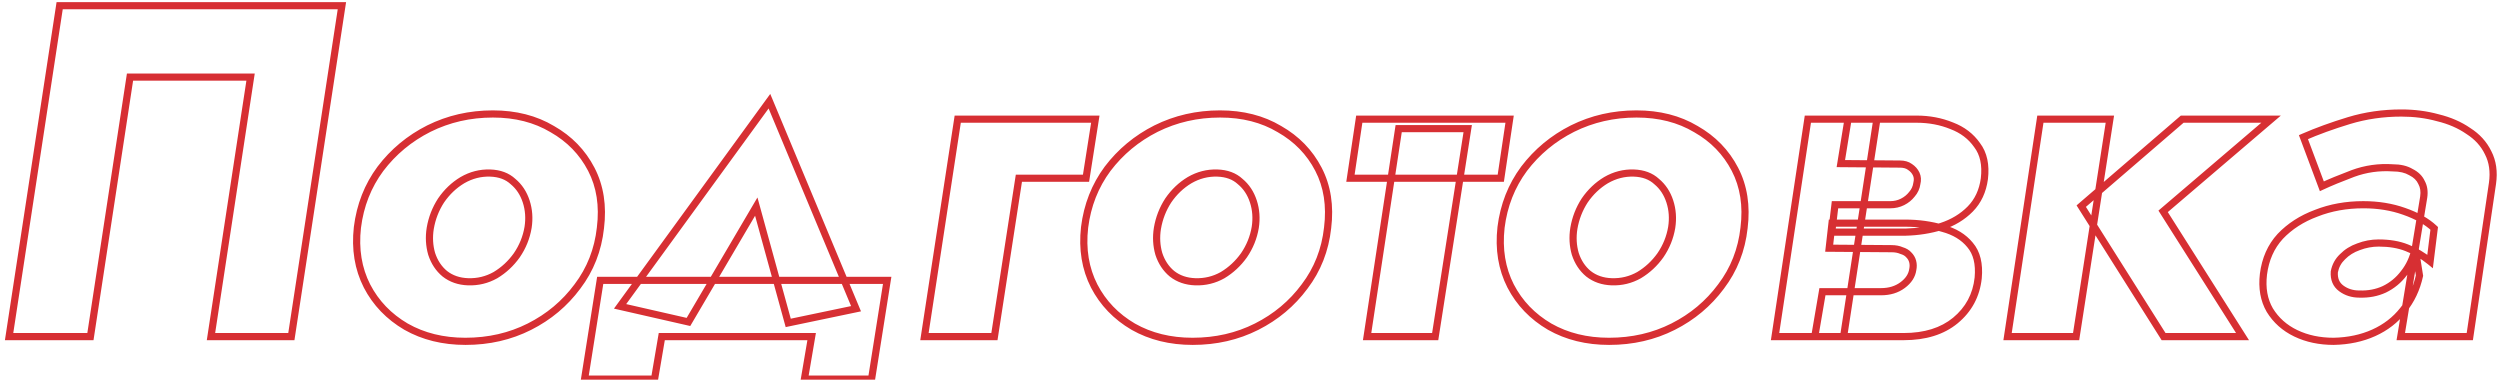 <?xml version="1.0" encoding="UTF-8"?> <svg xmlns="http://www.w3.org/2000/svg" width="349" height="53" viewBox="0 0 349 53" fill="none"> <path d="M34.979 10.762L35.474 10.846L35.563 10.262H34.97L34.979 10.762ZM29.452 46.99L28.958 46.905L28.869 47.49H29.461L29.452 46.99ZM40.672 46.99L40.681 47.49H41.103L41.166 47.074L40.672 46.99ZM47.729 0.798L48.224 0.882L48.313 0.298H47.72L47.729 0.798ZM8.327 0.798L8.318 0.298H7.896L7.833 0.713L8.327 0.798ZM1.27 46.99L0.776 46.905L0.686 47.49H1.279L1.27 46.99ZM12.622 46.99L12.631 47.49H13.053L13.117 47.074L12.622 46.99ZM18.149 10.762L18.14 10.262H17.718L17.655 10.678L18.149 10.762ZM34.485 10.678L28.958 46.905L29.947 47.074L35.474 10.846L34.485 10.678ZM29.461 47.49H40.681L40.663 46.49H29.443L29.461 47.49ZM41.166 47.074L48.224 0.882L47.235 0.713L40.178 46.905L41.166 47.074ZM47.72 0.298L8.318 0.298L8.336 1.298L47.738 1.298L47.72 0.298ZM7.833 0.713L0.776 46.905L1.764 47.074L8.821 0.882L7.833 0.713ZM1.279 47.49H12.631L12.613 46.49H1.261L1.279 47.49ZM13.117 47.074L18.644 10.846L17.655 10.678L12.128 46.905L13.117 47.074ZM18.159 11.262L34.989 11.262L34.97 10.262L18.14 10.262L18.159 11.262ZM49.894 31.746L49.398 31.676L49.397 31.682L49.894 31.746ZM51.235 39.929L50.791 40.149L50.792 40.153L51.235 39.929ZM56.687 45.604L56.44 46.034L56.447 46.038L56.687 45.604ZM73.913 45.604L73.681 45.157L73.681 45.157L73.913 45.604ZM80.606 39.995L80.206 39.688L80.203 39.693L80.606 39.995ZM83.82 31.812L83.323 31.742L83.323 31.749L83.82 31.812ZM82.545 23.63L82.988 23.406L82.988 23.406L82.545 23.63ZM77.094 18.021L76.844 18.449L76.853 18.454L77.094 18.021ZM59.867 17.955L59.638 17.506L59.635 17.508L59.867 17.955ZM53.108 23.564L52.707 23.257L52.704 23.262L53.108 23.564ZM60.061 31.878L59.568 31.786L59.567 31.791L60.061 31.878ZM61.572 27.985L61.158 27.697L61.151 27.708L61.572 27.985ZM64.555 25.148L64.299 24.713L64.292 24.717L64.555 25.148ZM68.431 24.158L68.438 23.658L68.437 23.658L68.431 24.158ZM71.621 25.346L71.284 25.709L71.295 25.719L71.306 25.728L71.621 25.346ZM73.72 31.746L74.214 31.838L74.215 31.831L73.72 31.746ZM72.143 35.64L72.552 35.935L72.557 35.927L72.143 35.64ZM69.159 38.411L69.41 38.848L69.422 38.841L69.159 38.411ZM65.348 39.335L65.34 39.835L65.341 39.835L65.348 39.335ZM62.093 38.213L61.778 38.596L61.788 38.604L62.093 38.213ZM60.259 35.442L59.779 35.572L59.782 35.58L59.784 35.589L60.259 35.442ZM49.397 31.682C49.049 34.801 49.506 37.63 50.791 40.149L51.68 39.709C50.498 37.389 50.062 34.763 50.391 31.811L49.397 31.682ZM50.792 40.153C52.071 42.617 53.958 44.579 56.44 46.034L56.934 45.174C54.612 43.813 52.864 41.992 51.678 39.705L50.792 40.153ZM56.447 46.038C58.935 47.45 61.786 48.15 64.985 48.15L64.966 47.15C61.917 47.15 59.243 46.485 56.928 45.17L56.447 46.038ZM64.985 48.15C68.313 48.15 71.369 47.452 74.145 46.051L73.681 45.157C71.052 46.483 68.15 47.15 64.966 47.15L64.985 48.15ZM74.145 46.051C76.914 44.654 79.204 42.735 81.01 40.297L80.203 39.693C78.489 42.006 76.317 43.827 73.681 45.157L74.145 46.051ZM81.007 40.302C82.866 37.853 83.969 35.041 84.317 31.876L83.323 31.749C82.993 34.742 81.954 37.385 80.206 39.688L81.007 40.302ZM84.316 31.883C84.709 28.721 84.275 25.887 82.988 23.406L82.102 23.853C83.279 26.123 83.695 28.745 83.323 31.742L84.316 31.883ZM82.988 23.406C81.708 20.94 79.82 18.998 77.335 17.587L76.853 18.454C79.171 19.771 80.916 21.569 82.102 23.853L82.988 23.406ZM77.344 17.593C74.895 16.131 72.039 15.409 68.795 15.409L68.814 16.409C71.906 16.409 74.576 17.095 76.844 18.449L77.344 17.593ZM68.795 15.409C65.51 15.409 62.455 16.107 59.638 17.506L60.096 18.403C62.772 17.075 65.675 16.409 68.814 16.409L68.795 15.409ZM59.635 17.508C56.867 18.904 54.556 20.822 52.707 23.257L53.508 23.871C55.266 21.555 57.461 19.733 60.099 18.402L59.635 17.508ZM52.704 23.262C50.892 25.708 49.791 28.516 49.398 31.676L50.391 31.817C50.763 28.818 51.804 26.171 53.511 23.866L52.704 23.262ZM60.554 31.971C60.781 30.629 61.26 29.394 61.993 28.262L61.151 27.708C60.345 28.952 59.816 30.312 59.568 31.786L60.554 31.971ZM61.986 28.273C62.763 27.14 63.706 26.244 64.818 25.578L64.292 24.717C63.054 25.459 62.009 26.455 61.158 27.697L61.986 28.273ZM64.811 25.582C65.954 24.922 67.155 24.616 68.424 24.657L68.437 23.658C66.976 23.611 65.594 23.966 64.299 24.713L64.811 25.582ZM68.423 24.657C69.649 24.698 70.587 25.062 71.284 25.709L71.957 24.982C71.043 24.134 69.854 23.705 68.438 23.658L68.423 24.657ZM71.306 25.728C72.073 26.364 72.633 27.203 72.979 28.264L73.93 27.97C73.529 26.744 72.867 25.735 71.936 24.963L71.306 25.728ZM72.979 28.264C73.326 29.327 73.411 30.457 73.226 31.661L74.215 31.831C74.422 30.485 74.33 29.195 73.93 27.97L72.979 28.264ZM73.227 31.654C73.002 32.991 72.503 34.222 71.729 35.352L72.557 35.927C73.411 34.682 73.964 33.318 74.213 31.838L73.227 31.654ZM71.734 35.345C70.957 36.435 70.012 37.313 68.896 37.981L69.422 38.841C70.656 38.102 71.7 37.132 72.552 35.935L71.734 35.345ZM68.908 37.974C67.811 38.59 66.63 38.877 65.355 38.835L65.341 39.835C66.796 39.882 68.156 39.552 69.41 38.848L68.908 37.974ZM65.356 38.835C64.172 38.795 63.195 38.451 62.398 37.823L61.788 38.604C62.778 39.383 63.971 39.788 65.34 39.835L65.356 38.835ZM62.408 37.831C61.641 37.195 61.081 36.356 60.735 35.295L59.784 35.589C60.185 36.815 60.847 37.824 61.778 38.596L62.408 37.831ZM60.74 35.312C60.432 34.243 60.369 33.13 60.555 31.966L59.567 31.791C59.359 33.09 59.428 34.353 59.779 35.572L60.74 35.312ZM105.575 28.843L106.057 28.719L105.74 27.567L105.142 28.584L105.575 28.843ZM110.036 45.076L109.554 45.2L109.681 45.663L110.147 45.565L110.036 45.076ZM119.503 43.096L119.614 43.586L120.195 43.464L119.964 42.911L119.503 43.096ZM107.412 14.127L107.873 13.942L107.526 13.113L107.005 13.828L107.412 14.127ZM86.563 42.766L86.156 42.467L85.709 43.082L86.46 43.254L86.563 42.766ZM96.107 44.944L96.005 45.431L96.358 45.512L96.54 45.203L96.107 44.944ZM113.306 46.99L113.799 47.083L113.9 46.49H113.296L113.306 46.99ZM112.295 52.929L111.802 52.836L111.701 53.429H112.304L112.295 52.929ZM121.667 52.929L121.676 53.429H122.095L122.161 53.016L121.667 52.929ZM123.851 39.137L124.345 39.224L124.438 38.637H123.842L123.851 39.137ZM83.789 39.137L83.779 38.637H83.36L83.295 39.05L83.789 39.137ZM81.605 52.929L81.111 52.842L81.018 53.429H81.614L81.605 52.929ZM91.373 52.929L91.382 53.429H91.796L91.866 53.022L91.373 52.929ZM92.384 46.99L92.374 46.49H91.96L91.891 46.897L92.384 46.99ZM105.093 28.967L109.554 45.2L110.518 44.952L106.057 28.719L105.093 28.967ZM110.147 45.565L119.614 43.586L119.392 42.607L109.925 44.587L110.147 45.565ZM119.964 42.911L107.873 13.942L106.951 14.313L119.042 43.282L119.964 42.911ZM107.005 13.828L86.156 42.467L86.969 43.066L107.818 14.427L107.005 13.828ZM86.46 43.254L96.005 45.431L96.21 44.457L86.665 42.279L86.46 43.254ZM96.54 45.203L106.007 29.102L105.142 28.584L95.675 44.685L96.54 45.203ZM112.813 46.897L111.802 52.836L112.788 53.022L113.799 47.083L112.813 46.897ZM112.304 53.429H121.676L121.657 52.429H112.285L112.304 53.429ZM122.161 53.016L124.345 39.224L123.357 39.05L121.173 52.842L122.161 53.016ZM123.842 38.637H83.779L83.798 39.637H123.86L123.842 38.637ZM83.295 39.05L81.111 52.842L82.099 53.016L84.283 39.224L83.295 39.05ZM81.614 53.429H91.382L91.363 52.429H81.595L81.614 53.429ZM91.866 53.022L92.877 47.083L91.891 46.897L90.879 52.836L91.866 53.022ZM92.393 47.49H113.315L113.296 46.49H92.374L92.393 47.49ZM133.7 16.635L133.69 16.135H133.269L133.205 16.55L133.7 16.635ZM129.053 46.99L128.558 46.905L128.469 47.49H129.062L129.053 46.99ZM138.821 46.99L138.83 47.49H139.251L139.315 47.075L138.821 46.99ZM142.236 24.884L142.226 24.384H141.806L141.742 24.798L142.236 24.884ZM151.608 24.884L151.617 25.384H152.037L152.102 24.97L151.608 24.884ZM152.906 16.635L153.4 16.722L153.492 16.135H152.896L152.906 16.635ZM133.205 16.55L128.558 46.905L129.547 47.074L134.194 16.72L133.205 16.55ZM129.062 47.49H138.83L138.811 46.49H129.043L129.062 47.49ZM139.315 47.075L142.73 24.969L141.742 24.798L138.327 46.904L139.315 47.075ZM142.245 25.384H151.617L151.598 24.384H142.226L142.245 25.384ZM152.102 24.97L153.4 16.722L152.412 16.548L151.114 24.797L152.102 24.97ZM152.896 16.135H133.69L133.709 17.135H152.915L152.896 16.135ZM151.408 31.746L150.912 31.676L150.911 31.682L151.408 31.746ZM152.749 39.929L152.304 40.149L152.306 40.153L152.749 39.929ZM158.201 45.604L157.954 46.034L157.96 46.038L158.201 45.604ZM175.427 45.604L175.195 45.157L175.195 45.157L175.427 45.604ZM182.12 39.995L181.72 39.688L181.716 39.693L182.12 39.995ZM185.333 31.812L184.837 31.742L184.836 31.749L185.333 31.812ZM184.058 23.63L184.501 23.406L184.501 23.406L184.058 23.63ZM178.608 18.021L178.357 18.449L178.367 18.454L178.608 18.021ZM161.38 17.955L161.151 17.506L161.148 17.508L161.38 17.955ZM154.621 23.564L154.221 23.257L154.217 23.262L154.621 23.564ZM161.575 31.878L161.081 31.786L161.081 31.791L161.575 31.878ZM163.086 27.985L162.671 27.697L162.665 27.708L163.086 27.985ZM166.069 25.148L165.813 24.713L165.806 24.717L166.069 25.148ZM169.944 24.158L169.952 23.658L169.951 23.658L169.944 24.158ZM173.134 25.346L172.798 25.709L172.808 25.719L172.82 25.728L173.134 25.346ZM175.234 31.746L175.727 31.838L175.728 31.831L175.234 31.746ZM173.657 35.64L174.066 35.935L174.071 35.927L173.657 35.64ZM170.673 38.411L170.924 38.848L170.936 38.841L170.673 38.411ZM166.862 39.335L166.854 39.835L166.855 39.835L166.862 39.335ZM163.607 38.213L163.292 38.596L163.302 38.604L163.607 38.213ZM161.773 35.442L161.293 35.572L161.295 35.58L161.298 35.589L161.773 35.442ZM150.911 31.682C150.562 34.801 151.02 37.63 152.304 40.149L153.194 39.709C152.011 37.389 151.575 34.763 151.905 31.811L150.911 31.682ZM152.306 40.153C153.585 42.617 155.472 44.579 157.954 46.034L158.448 45.174C156.126 43.813 154.378 41.992 153.192 39.705L152.306 40.153ZM157.96 46.038C160.448 47.45 163.3 48.15 166.499 48.15L166.48 47.15C163.431 47.15 160.756 46.485 158.442 45.17L157.96 46.038ZM166.499 48.15C169.827 48.15 172.883 47.452 175.659 46.051L175.195 45.157C172.566 46.483 169.664 47.15 166.48 47.15L166.499 48.15ZM175.659 46.051C178.428 44.654 180.718 42.735 182.524 40.297L181.716 39.693C180.003 42.006 177.831 43.827 175.195 45.157L175.659 46.051ZM182.521 40.302C184.379 37.853 185.483 35.041 185.83 31.876L184.836 31.749C184.507 34.742 183.468 37.385 181.72 39.688L182.521 40.302ZM185.83 31.883C186.222 28.721 185.789 25.887 184.501 23.406L183.615 23.853C184.793 26.123 185.209 28.745 184.837 31.742L185.83 31.883ZM184.501 23.406C183.222 20.94 181.333 18.998 178.848 17.587L178.367 18.454C180.685 19.771 182.43 21.569 183.615 23.853L184.501 23.406ZM178.858 17.593C176.409 16.131 173.553 15.409 170.309 15.409L170.328 16.409C173.419 16.409 176.09 17.095 178.357 18.449L178.858 17.593ZM170.309 15.409C167.023 15.409 163.969 16.107 161.151 17.506L161.61 18.403C164.285 17.075 167.189 16.409 170.328 16.409L170.309 15.409ZM161.148 17.508C158.381 18.904 156.07 20.822 154.221 23.257L155.022 23.871C156.78 21.555 158.975 19.733 161.612 18.402L161.148 17.508ZM154.217 23.262C152.405 25.708 151.304 28.516 150.912 31.676L151.904 31.817C152.277 28.818 153.318 26.171 155.025 23.866L154.217 23.262ZM162.068 31.971C162.294 30.629 162.774 29.394 163.507 28.262L162.665 27.708C161.858 28.952 161.33 30.312 161.081 31.786L162.068 31.971ZM163.5 28.273C164.276 27.14 165.22 26.244 166.332 25.578L165.806 24.717C164.568 25.459 163.523 26.455 162.672 27.697L163.5 28.273ZM166.325 25.582C167.468 24.922 168.669 24.616 169.937 24.657L169.951 23.658C168.49 23.611 167.108 23.966 165.813 24.713L166.325 25.582ZM169.937 24.657C171.163 24.698 172.1 25.062 172.798 25.709L173.471 24.982C172.557 24.134 171.367 23.705 169.952 23.658L169.937 24.657ZM172.82 25.728C173.587 26.364 174.147 27.203 174.493 28.264L175.443 27.97C175.043 26.744 174.38 25.735 173.449 24.963L172.82 25.728ZM174.493 28.264C174.84 29.327 174.925 30.457 174.74 31.661L175.728 31.831C175.935 30.485 175.843 29.195 175.443 27.97L174.493 28.264ZM174.741 31.654C174.515 32.991 174.017 34.222 173.243 35.352L174.071 35.927C174.924 34.682 175.477 33.318 175.727 31.838L174.741 31.654ZM173.248 35.345C172.471 36.435 171.525 37.313 170.41 37.981L170.936 38.841C172.169 38.102 173.213 37.132 174.066 35.935L173.248 35.345ZM170.422 37.974C169.324 38.59 168.143 38.877 166.869 38.835L166.855 39.835C168.31 39.882 169.669 39.552 170.924 38.848L170.422 37.974ZM166.87 38.835C165.686 38.795 164.709 38.451 163.912 37.823L163.302 38.604C164.291 39.383 165.484 39.788 166.854 39.835L166.87 38.835ZM163.922 37.831C163.154 37.195 162.595 36.356 162.248 35.295L161.298 35.589C161.698 36.815 162.361 37.824 163.292 38.596L163.922 37.831ZM162.253 35.312C161.946 34.243 161.882 33.13 162.068 31.966L161.081 31.791C160.873 33.09 160.942 34.353 161.293 35.572L162.253 35.312ZM189.753 16.635L189.744 16.135H189.321L189.259 16.552L189.753 16.635ZM188.521 24.884L188.027 24.801L187.94 25.384H188.531L188.521 24.884ZM209.509 24.884L209.519 25.384H209.942L210.004 24.966L209.509 24.884ZM210.741 16.635L211.236 16.718L211.323 16.135H210.732L210.741 16.635ZM195.256 17.955L195.247 17.455H194.825L194.761 17.871L195.256 17.955ZM190.848 46.99L190.354 46.906L190.265 47.49H190.858L190.848 46.99ZM200.352 46.99L200.362 47.49H200.782L200.846 47.076L200.352 46.99ZM204.892 17.955L205.386 18.041L205.478 17.455H204.883L204.892 17.955ZM189.259 16.552L188.027 24.801L189.016 24.966L190.248 16.718L189.259 16.552ZM188.531 25.384H209.519L209.5 24.384H188.512L188.531 25.384ZM210.004 24.966L211.236 16.718L210.247 16.552L209.015 24.801L210.004 24.966ZM210.732 16.135H189.744L189.763 17.135H210.751L210.732 16.135ZM194.761 17.871L190.354 46.906L191.343 47.074L195.75 18.039L194.761 17.871ZM190.858 47.49H200.362L200.343 46.49H190.839L190.858 47.49ZM200.846 47.076L205.386 18.041L204.398 17.869L199.858 46.904L200.846 47.076ZM204.883 17.455H195.247L195.265 18.455H204.901L204.883 17.455ZM209.545 31.746L209.048 31.676L209.048 31.682L209.545 31.746ZM210.886 39.929L210.441 40.149L210.443 40.153L210.886 39.929ZM216.338 45.604L216.091 46.034L216.097 46.038L216.338 45.604ZM233.564 45.604L233.332 45.157L233.332 45.157L233.564 45.604ZM240.257 39.995L239.856 39.688L239.853 39.693L240.257 39.995ZM243.47 31.812L242.974 31.742L242.973 31.749L243.47 31.812ZM242.195 23.63L242.638 23.406L242.638 23.406L242.195 23.63ZM236.744 18.021L236.494 18.449L236.504 18.454L236.744 18.021ZM219.517 17.955L219.288 17.506L219.285 17.508L219.517 17.955ZM212.758 23.564L212.357 23.257L212.354 23.262L212.758 23.564ZM219.711 31.878L219.218 31.786L219.217 31.791L219.711 31.878ZM221.222 27.985L220.808 27.697L220.801 27.708L221.222 27.985ZM224.205 25.148L223.949 24.713L223.943 24.717L224.205 25.148ZM228.081 24.158L228.088 23.658L228.088 23.658L228.081 24.158ZM231.271 25.346L230.935 25.709L230.945 25.719L230.956 25.728L231.271 25.346ZM233.371 31.746L233.864 31.838L233.865 31.831L233.371 31.746ZM231.794 35.64L232.203 35.935L232.208 35.927L231.794 35.64ZM228.809 38.411L229.06 38.848L229.072 38.841L228.809 38.411ZM224.999 39.335L224.991 39.835L224.992 39.835L224.999 39.335ZM221.744 38.213L221.429 38.596L221.439 38.604L221.744 38.213ZM219.91 35.442L219.429 35.572L219.432 35.58L219.435 35.589L219.91 35.442ZM209.048 31.682C208.699 34.801 209.157 37.63 210.441 40.149L211.33 39.709C210.148 37.389 209.712 34.763 210.042 31.811L209.048 31.682ZM210.443 40.153C211.721 42.617 213.608 44.579 216.091 46.034L216.585 45.174C214.262 43.813 212.515 41.992 211.329 39.705L210.443 40.153ZM216.097 46.038C218.585 47.45 221.436 48.15 224.635 48.15L224.617 47.15C221.567 47.15 218.893 46.485 216.579 45.17L216.097 46.038ZM224.635 48.15C227.963 48.15 231.02 47.452 233.796 46.051L233.332 45.157C230.703 46.483 227.8 47.15 224.617 47.15L224.635 48.15ZM233.796 46.051C236.564 44.654 238.855 42.735 240.661 40.297L239.853 39.693C238.14 42.006 235.968 43.827 233.332 45.157L233.796 46.051ZM240.657 40.302C242.516 37.853 243.619 35.041 243.967 31.876L242.973 31.749C242.644 34.742 241.605 37.385 239.856 39.688L240.657 40.302ZM243.966 31.883C244.359 28.721 243.925 25.887 242.638 23.406L241.752 23.853C242.93 26.123 243.346 28.745 242.974 31.742L243.966 31.883ZM242.638 23.406C241.359 20.94 239.47 18.998 236.985 17.587L236.504 18.454C238.822 19.771 240.567 21.569 241.752 23.853L242.638 23.406ZM236.995 17.593C234.546 16.131 231.69 15.409 228.446 15.409L228.464 16.409C231.556 16.409 234.227 17.095 236.494 18.449L236.995 17.593ZM228.446 15.409C225.16 15.409 222.105 16.107 219.288 17.506L219.746 18.403C222.422 17.075 225.326 16.409 228.464 16.409L228.446 15.409ZM219.285 17.508C216.517 18.904 214.206 20.822 212.357 23.257L213.158 23.871C214.917 21.555 217.112 19.733 219.749 18.402L219.285 17.508ZM212.354 23.262C210.542 25.708 209.441 28.516 209.048 31.676L210.041 31.817C210.414 28.818 211.455 26.171 213.162 23.866L212.354 23.262ZM220.204 31.971C220.431 30.629 220.91 29.394 221.644 28.262L220.801 27.708C219.995 28.952 219.467 30.312 219.218 31.786L220.204 31.971ZM221.637 28.273C222.413 27.14 223.357 26.244 224.468 25.578L223.943 24.717C222.704 25.459 221.66 26.455 220.808 27.697L221.637 28.273ZM224.462 25.582C225.604 24.922 226.806 24.616 228.074 24.657L228.088 23.658C226.627 23.611 225.244 23.966 223.949 24.713L224.462 25.582ZM228.074 24.657C229.3 24.698 230.237 25.062 230.935 25.709L231.608 24.982C230.693 24.134 229.504 23.705 228.088 23.658L228.074 24.657ZM230.956 25.728C231.724 26.364 232.283 27.203 232.63 28.264L233.58 27.97C233.18 26.744 232.517 25.735 231.586 24.963L230.956 25.728ZM232.63 28.264C232.977 29.327 233.062 30.457 232.876 31.661L233.865 31.831C234.072 30.485 233.98 29.195 233.58 27.97L232.63 28.264ZM232.878 31.654C232.652 32.991 232.154 34.222 231.379 35.352L232.208 35.927C233.061 34.682 233.614 33.318 233.864 31.838L232.878 31.654ZM231.384 35.345C230.608 36.435 229.662 37.313 228.546 37.981L229.072 38.841C230.306 38.102 231.35 37.132 232.203 35.935L231.384 35.345ZM228.558 37.974C227.461 38.59 226.28 38.877 225.005 38.835L224.992 39.835C226.447 39.882 227.806 39.552 229.06 38.848L228.558 37.974ZM225.006 38.835C223.822 38.795 222.845 38.451 222.049 37.823L221.439 38.604C222.428 39.383 223.621 39.788 224.991 39.835L225.006 38.835ZM222.059 37.831C221.291 37.195 220.731 36.356 220.385 35.295L219.435 35.589C219.835 36.815 220.498 37.824 221.429 38.596L222.059 37.831ZM220.39 35.312C220.082 34.243 220.019 33.13 220.205 31.966L219.217 31.791C219.009 33.09 219.078 34.353 219.429 35.572L220.39 35.312ZM255.751 31.152L255.742 30.653H255.304L255.254 31.087L255.751 31.152ZM255.355 34.65L254.858 34.584L254.794 35.145L255.36 35.15L255.355 34.65ZM264.068 34.716L264.073 35.216H264.077L264.068 34.716ZM265.459 34.98L265.264 35.437L265.293 35.45L265.324 35.459L265.459 34.98ZM266.46 35.574L266.082 35.894L266.097 35.911L266.113 35.927L266.46 35.574ZM267.005 36.498L267.488 36.376L267.488 36.376L267.005 36.498ZM267.026 37.619L266.536 37.511L266.533 37.526L266.531 37.541L267.026 37.619ZM254.412 40.721L254.403 40.221H253.988L253.919 40.628L254.412 40.721ZM253.341 46.99L252.848 46.897L252.747 47.49H253.35L253.341 46.99ZM272.967 44.746L273.289 45.135L273.29 45.134L272.967 44.746ZM276.156 38.807L276.653 38.87L276.654 38.862L276.156 38.807ZM275.014 34.188L274.629 34.5L274.637 34.51L275.014 34.188ZM271.209 31.878L271.075 32.358L271.087 32.361L271.209 31.878ZM255.709 32.406L255.212 32.338L255.144 32.906H255.718L255.709 32.406ZM266.005 32.406L266.014 32.906L266.026 32.906L266.005 32.406ZM271.006 31.614L271.161 32.093L271.169 32.09L271.006 31.614ZM277.019 24.95L277.515 25.026L277.516 25.017L277.019 24.95ZM276.008 20.264L275.599 20.545L275.605 20.554L275.612 20.562L276.008 20.264ZM272.459 17.559L272.277 18.021L272.289 18.026L272.459 17.559ZM257.988 16.635L257.979 16.135H257.561L257.494 16.546L257.988 16.635ZM256.982 22.838L256.488 22.749L256.393 23.333L256.987 23.338L256.982 22.838ZM265.233 22.904L265.238 23.404H265.242L265.233 22.904ZM266.626 23.3L266.334 23.7L266.345 23.708L266.357 23.716L266.626 23.3ZM267.503 24.29L267.05 24.493L267.05 24.493L267.503 24.29ZM267.594 25.609L267.109 25.478L267.102 25.505L267.098 25.533L267.594 25.609ZM266.896 27.127L266.518 26.793L266.509 26.803L266.5 26.815L266.896 27.127ZM265.596 28.183L265.364 27.736L265.364 27.736L265.596 28.183ZM256.165 28.579L256.156 28.079H255.72L255.669 28.511L256.165 28.579ZM252.378 16.635L252.369 16.135H251.946L251.883 16.551L252.378 16.635ZM247.797 46.99L247.303 46.906L247.215 47.49H247.806L247.797 46.99ZM257.367 46.99L257.376 47.49H257.798L257.861 47.074L257.367 46.99ZM262.014 16.635L262.508 16.72L262.598 16.135H262.005L262.014 16.635ZM255.254 31.087L254.858 34.584L255.851 34.715L256.248 31.218L255.254 31.087ZM255.36 35.15L264.073 35.216L264.062 34.216L255.349 34.15L255.36 35.15ZM264.077 35.216C264.55 35.216 264.942 35.295 265.264 35.437L265.653 34.523C265.177 34.313 264.641 34.216 264.058 34.216L264.077 35.216ZM265.324 35.459C265.703 35.572 265.939 35.727 266.082 35.894L266.838 35.254C266.53 34.893 266.099 34.652 265.593 34.501L265.324 35.459ZM266.113 35.927C266.318 36.129 266.452 36.357 266.522 36.619L267.488 36.376C267.369 35.934 267.139 35.546 266.807 35.22L266.113 35.927ZM266.522 36.619C266.594 36.887 266.603 37.182 266.536 37.511L267.516 37.728C267.61 37.265 267.605 36.812 267.488 36.376L266.522 36.619ZM266.531 37.541C266.436 38.219 266.056 38.838 265.311 39.395L265.919 40.199C266.823 39.524 267.383 38.691 267.521 37.697L266.531 37.541ZM265.311 39.395C264.583 39.938 263.684 40.221 262.587 40.221L262.605 41.221C263.884 41.221 264.998 40.888 265.919 40.199L265.311 39.395ZM262.587 40.221H254.403L254.421 41.221H262.605L262.587 40.221ZM253.919 40.628L252.848 46.897L253.834 47.083L254.905 40.814L253.919 40.628ZM253.35 47.49H265.758L265.74 46.49H253.332L253.35 47.49ZM265.758 47.49C268.835 47.49 271.361 46.719 273.289 45.135L272.645 44.358C270.934 45.764 268.647 46.49 265.74 46.49L265.758 47.49ZM273.29 45.134C275.251 43.513 276.377 41.417 276.653 38.87L275.659 38.744C275.41 41.036 274.409 42.9 272.644 44.358L273.29 45.134ZM276.654 38.862C276.845 36.801 276.456 35.106 275.391 33.866L274.637 34.51C275.461 35.469 275.834 36.854 275.658 38.752L276.654 38.862ZM275.399 33.876C274.417 32.678 273.049 31.858 271.33 31.396L271.087 32.361C272.641 32.779 273.809 33.499 274.629 34.5L275.399 33.876ZM271.342 31.399C269.655 30.9 267.864 30.653 265.972 30.653L265.991 31.652C267.795 31.652 269.489 31.889 271.075 32.358L271.342 31.399ZM265.972 30.653H255.742L255.761 31.652H265.991L265.972 30.653ZM255.718 32.906H266.014L265.995 31.906H255.699L255.718 32.906ZM266.026 32.906C267.828 32.861 269.54 32.59 271.161 32.093L270.851 31.136C269.322 31.606 267.7 31.864 265.983 31.907L266.026 32.906ZM271.169 32.09C272.854 31.54 274.273 30.687 275.412 29.526L274.692 28.819C273.673 29.858 272.394 30.633 270.843 31.139L271.169 32.09ZM275.412 29.526C276.574 28.343 277.27 26.834 277.515 25.026L276.524 24.873C276.304 26.497 275.689 27.803 274.692 28.819L275.412 29.526ZM277.516 25.017C277.754 22.995 277.409 21.29 276.404 19.967L275.612 20.562C276.411 21.615 276.74 23.033 276.523 24.882L277.516 25.017ZM276.416 19.984C275.494 18.661 274.224 17.697 272.629 17.092L272.289 18.026C273.707 18.564 274.804 19.404 275.599 20.545L276.416 19.984ZM272.641 17.097C271.067 16.454 269.368 16.135 267.549 16.135L267.567 17.135C269.268 17.135 270.836 17.432 272.278 18.021L272.641 17.097ZM267.549 16.135H257.979L257.997 17.135H267.567L267.549 16.135ZM257.494 16.546L256.488 22.749L257.476 22.927L258.482 16.724L257.494 16.546ZM256.987 23.338L265.238 23.404L265.228 22.404L256.977 22.338L256.987 23.338ZM265.242 23.404C265.739 23.404 266.088 23.518 266.334 23.7L266.919 22.9C266.451 22.554 265.871 22.404 265.224 22.404L265.242 23.404ZM266.357 23.716C266.686 23.933 266.91 24.192 267.05 24.493L267.956 24.087C267.729 23.596 267.369 23.195 266.896 22.884L266.357 23.716ZM267.05 24.493C267.177 24.767 267.208 25.087 267.109 25.478L268.078 25.741C268.225 25.164 268.196 24.604 267.956 24.087L267.05 24.493ZM267.098 25.533C267.034 26.007 266.844 26.423 266.518 26.793L267.274 27.462C267.724 26.951 267.999 26.356 268.089 25.686L267.098 25.533ZM266.5 26.815C266.202 27.196 265.826 27.503 265.364 27.736L265.828 28.63C266.412 28.335 266.902 27.939 267.292 27.439L266.5 26.815ZM265.364 27.736C264.912 27.964 264.42 28.079 263.878 28.079L263.896 29.079C264.587 29.079 265.233 28.93 265.828 28.63L265.364 27.736ZM263.878 28.079H256.156L256.174 29.079H263.896L263.878 28.079ZM255.669 28.511L255.212 32.338L256.205 32.475L256.662 28.647L255.669 28.511ZM251.883 16.551L247.303 46.906L248.292 47.073L252.873 16.719L251.883 16.551ZM247.806 47.49H257.376L257.358 46.49H247.788L247.806 47.49ZM257.861 47.074L262.508 16.72L261.52 16.55L256.873 46.905L257.861 47.074ZM262.005 16.135L252.369 16.135L252.387 17.135L262.023 17.135L262.005 16.135ZM284.836 16.635L284.827 16.135H284.404L284.342 16.551L284.836 16.635ZM280.255 46.99L279.761 46.906L279.673 47.49H280.265L280.255 46.99ZM289.825 46.99L289.835 47.49H290.255L290.319 47.075L289.825 46.99ZM294.538 16.635L295.032 16.721L295.123 16.135H294.529L294.538 16.635ZM304.636 16.635L304.627 16.135H304.443L304.306 16.254L304.636 16.635ZM290.541 28.777L290.21 28.396L289.889 28.673L290.119 29.038L290.541 28.777ZM302.035 46.99L301.614 47.251L301.764 47.49H302.045L302.035 46.99ZM313.057 46.99L313.067 47.49H313.961L313.478 46.728L313.057 46.99ZM301.972 29.503L301.644 29.12L301.319 29.398L301.551 29.765L301.972 29.503ZM317.044 16.635L317.373 17.018L318.407 16.135H317.035L317.044 16.635ZM284.342 16.551L279.761 46.906L280.75 47.073L285.331 16.719L284.342 16.551ZM280.265 47.49H289.835L289.816 46.49H280.246L280.265 47.49ZM290.319 47.075L295.032 16.721L294.044 16.549L289.331 46.904L290.319 47.075ZM294.529 16.135H284.827L284.845 17.135H294.547L294.529 16.135ZM304.306 16.254L290.21 28.396L290.871 29.158L304.967 17.016L304.306 16.254ZM290.119 29.038L301.614 47.251L302.457 46.729L290.962 28.516L290.119 29.038ZM302.045 47.49H313.067L313.048 46.49H302.026L302.045 47.49ZM313.478 46.728L302.393 29.241L301.551 29.765L312.636 47.252L313.478 46.728ZM302.301 29.885L317.373 17.018L316.715 16.252L301.644 29.12L302.301 29.885ZM317.035 16.135H304.627L304.645 17.135H317.053L317.035 16.135ZM325.871 37.949L325.38 37.846L325.374 37.876L325.372 37.906L325.871 37.949ZM327.02 35.838L327.367 36.204L327.373 36.198L327.38 36.191L327.02 35.838ZM329.238 34.452L329.412 34.924L329.425 34.919L329.238 34.452ZM335.972 34.584L335.795 35.048L335.802 35.05L335.972 34.584ZM339.242 36.498L338.931 36.883L339.629 37.451L339.738 36.568L339.242 36.498ZM339.816 31.878L340.312 31.949L340.344 31.695L340.155 31.517L339.816 31.878ZM335.613 29.503L335.453 29.973L335.457 29.975L335.613 29.503ZM323.342 29.767L323.524 30.236L323.533 30.232L323.342 29.767ZM318.321 33L317.955 32.652L317.95 32.658L318.321 33ZM315.977 38.279L315.481 38.207L315.481 38.212L315.977 38.279ZM316.863 43.294L316.432 43.539L316.438 43.55L316.863 43.294ZM320.487 46.528L320.698 46.078L320.698 46.078L320.487 46.528ZM325.788 47.65L325.798 48.15L325.808 48.149L325.788 47.65ZM331.376 46.462L331.164 46.005L331.376 46.462ZM335.475 43.294L335.086 42.973L335.08 42.98L335.475 43.294ZM337.761 38.477L338.25 38.593L338.27 38.501L338.255 38.408L337.761 38.477ZM337.163 34.716L337.657 34.646L336.674 34.602L337.163 34.716ZM335.577 38.147L335.184 37.831L335.176 37.842L335.577 38.147ZM332.847 40.391L333.064 40.845L333.072 40.842L332.847 40.391ZM329.361 41.051L329.369 40.551L329.36 40.551H329.352L329.361 41.051ZM324.13 26.005L323.662 26.173L323.855 26.689L324.348 26.459L324.13 26.005ZM328.453 24.224L328.272 23.754L328.268 23.756L328.453 24.224ZM334.048 23.432L334.023 23.931L334.04 23.932H334.057L334.048 23.432ZM336.567 24.026L336.318 24.454L336.334 24.464L336.352 24.473L336.567 24.026ZM338.046 25.477L337.59 25.674L337.599 25.695L337.61 25.715L338.046 25.477ZM338.348 27.523L338.842 27.613L338.843 27.605L338.348 27.523ZM335.148 46.99L334.655 46.9L334.558 47.49H335.157L335.148 46.99ZM344.784 46.99L344.793 47.49H345.217L345.279 47.072L344.784 46.99ZM347.949 25.609L348.443 25.692L348.444 25.689L347.949 25.609ZM347.341 21.32L346.891 21.531L346.894 21.537L346.897 21.544L347.341 21.32ZM344.578 18.285L344.298 18.694L344.306 18.7L344.315 18.705L344.578 18.285ZM340.319 16.437L340.194 16.919L340.202 16.921L340.21 16.923L340.319 16.437ZM327.919 16.833L328.072 17.311L328.072 17.311L327.919 16.833ZM321.56 19.143L321.353 18.684L320.927 18.869L321.092 19.31L321.56 19.143ZM326.362 38.052C326.504 37.316 326.837 36.704 327.367 36.204L326.673 35.471C325.992 36.115 325.559 36.911 325.38 37.846L326.362 38.052ZM327.38 36.191C327.929 35.632 328.603 35.209 329.412 34.924L329.064 33.98C328.124 34.311 327.32 34.812 326.66 35.484L327.38 36.191ZM329.425 34.919C330.287 34.588 331.169 34.424 332.075 34.424L332.057 33.424C331.026 33.424 330.024 33.612 329.051 33.985L329.425 34.919ZM332.075 34.424C333.524 34.424 334.76 34.637 335.795 35.048L336.149 34.12C334.968 33.651 333.6 33.424 332.057 33.424L332.075 34.424ZM335.802 35.05C336.9 35.47 337.942 36.079 338.931 36.883L339.553 36.112C338.486 35.244 337.35 34.578 336.143 34.117L335.802 35.05ZM339.738 36.568L340.312 31.949L339.319 31.808L338.746 36.427L339.738 36.568ZM340.155 31.517C339.058 30.486 337.588 29.663 335.77 29.031L335.457 29.975C337.182 30.574 338.514 31.335 339.477 32.24L340.155 31.517ZM335.774 29.032C333.985 28.395 332.029 28.079 329.911 28.079L329.929 29.079C331.948 29.079 333.787 29.379 335.453 29.973L335.774 29.032ZM329.911 28.079C327.478 28.079 325.223 28.485 323.151 29.301L323.533 30.232C325.48 29.465 327.61 29.079 329.929 29.079L329.911 28.079ZM323.16 29.298C321.088 30.069 319.349 31.186 317.955 32.652L318.686 33.348C319.968 31.999 321.577 30.96 323.524 30.236L323.16 29.298ZM317.95 32.658C316.58 34.148 315.761 36.005 315.481 38.207L316.473 38.351C316.731 36.33 317.474 34.667 318.692 33.342L317.95 32.658ZM315.481 38.212C315.243 40.232 315.548 42.018 316.432 43.539L317.294 43.049C316.542 41.755 316.256 40.198 316.474 38.347L315.481 38.212ZM316.438 43.55C317.354 45.045 318.639 46.189 320.277 46.977L320.698 46.078C319.228 45.371 318.097 44.359 317.288 43.039L316.438 43.55ZM320.277 46.977C321.91 47.763 323.754 48.15 325.798 48.15L325.779 47.15C323.863 47.15 322.173 46.788 320.698 46.078L320.277 46.977ZM325.808 48.149C327.934 48.104 329.863 47.697 331.589 46.918L331.164 46.005C329.573 46.723 327.777 47.107 325.768 47.15L325.808 48.149ZM331.589 46.918C333.315 46.139 334.745 45.036 335.87 43.608L335.08 42.98C334.056 44.28 332.753 45.288 331.164 46.005L331.589 46.918ZM335.864 43.616C337.035 42.188 337.829 40.511 338.25 38.593L337.272 38.361C336.882 40.139 336.152 41.673 335.086 42.973L335.864 43.616ZM338.255 38.408L337.657 34.646L336.669 34.785L337.267 38.547L338.255 38.408ZM336.674 34.602C336.405 35.854 335.907 36.927 335.184 37.831L335.97 38.464C336.795 37.432 337.354 36.217 337.652 34.829L336.674 34.602ZM335.176 37.842C334.492 38.748 333.642 39.446 332.622 39.94L333.072 40.842C334.232 40.28 335.202 39.482 335.978 38.453L335.176 37.842ZM332.63 39.936C331.66 40.385 330.576 40.593 329.369 40.551L329.353 41.55C330.7 41.597 331.94 41.365 333.064 40.845L332.63 39.936ZM329.352 40.551C328.481 40.551 327.748 40.315 327.131 39.859L326.546 40.659C327.356 41.258 328.306 41.551 329.37 41.551L329.352 40.551ZM327.131 39.859C326.581 39.452 326.311 38.864 326.37 37.993L325.372 37.906C325.294 39.059 325.668 40.01 326.546 40.659L327.131 39.859ZM324.348 26.459C325.467 25.938 326.896 25.349 328.637 24.692L328.268 23.756C326.514 24.418 325.061 25.017 323.912 25.552L324.348 26.459ZM328.633 24.693C330.359 24.058 332.154 23.803 334.023 23.931L334.073 22.933C332.065 22.796 330.13 23.07 328.272 23.754L328.633 24.693ZM334.057 23.932C335.006 23.932 335.75 24.118 336.318 24.454L336.816 23.597C336.049 23.142 335.113 22.932 334.039 22.932L334.057 23.932ZM336.352 24.473C336.975 24.782 337.372 25.186 337.59 25.674L338.502 25.28C338.17 24.538 337.58 23.974 336.782 23.579L336.352 24.473ZM337.61 25.715C337.863 26.168 337.959 26.732 337.854 27.441L338.843 27.605C338.973 26.73 338.867 25.931 338.482 25.24L337.61 25.715ZM337.855 27.433L334.655 46.9L335.642 47.08L338.842 27.613L337.855 27.433ZM335.157 47.49H344.793L344.775 46.49H335.139L335.157 47.49ZM345.279 47.072L348.443 25.692L347.454 25.527L344.289 46.907L345.279 47.072ZM348.444 25.689C348.689 23.979 348.48 22.44 347.784 21.097L346.897 21.544C347.479 22.664 347.675 23.984 347.454 25.529L348.444 25.689ZM347.79 21.11C347.15 19.785 346.161 18.703 344.84 17.864L344.315 18.705C345.488 19.45 346.341 20.392 346.891 21.531L347.79 21.11ZM344.858 17.876C343.595 16.999 342.116 16.36 340.428 15.951L340.21 16.923C341.794 17.306 343.153 17.899 344.298 18.694L344.858 17.876ZM340.444 15.955C338.804 15.502 337.06 15.277 335.216 15.277L335.234 16.277C336.997 16.277 338.65 16.492 340.194 16.919L340.444 15.955ZM335.216 15.277C332.617 15.277 330.133 15.636 327.765 16.354L328.072 17.311C330.342 16.622 332.729 16.277 335.234 16.277L335.216 15.277ZM327.765 16.354C325.431 17.063 323.293 17.839 321.353 18.684L321.767 19.602C323.667 18.774 325.769 18.011 328.072 17.311L327.765 16.354ZM321.092 19.31L323.662 26.173L324.598 25.838L322.028 18.975L321.092 19.31Z" fill="#D72F33"></path> </svg> 